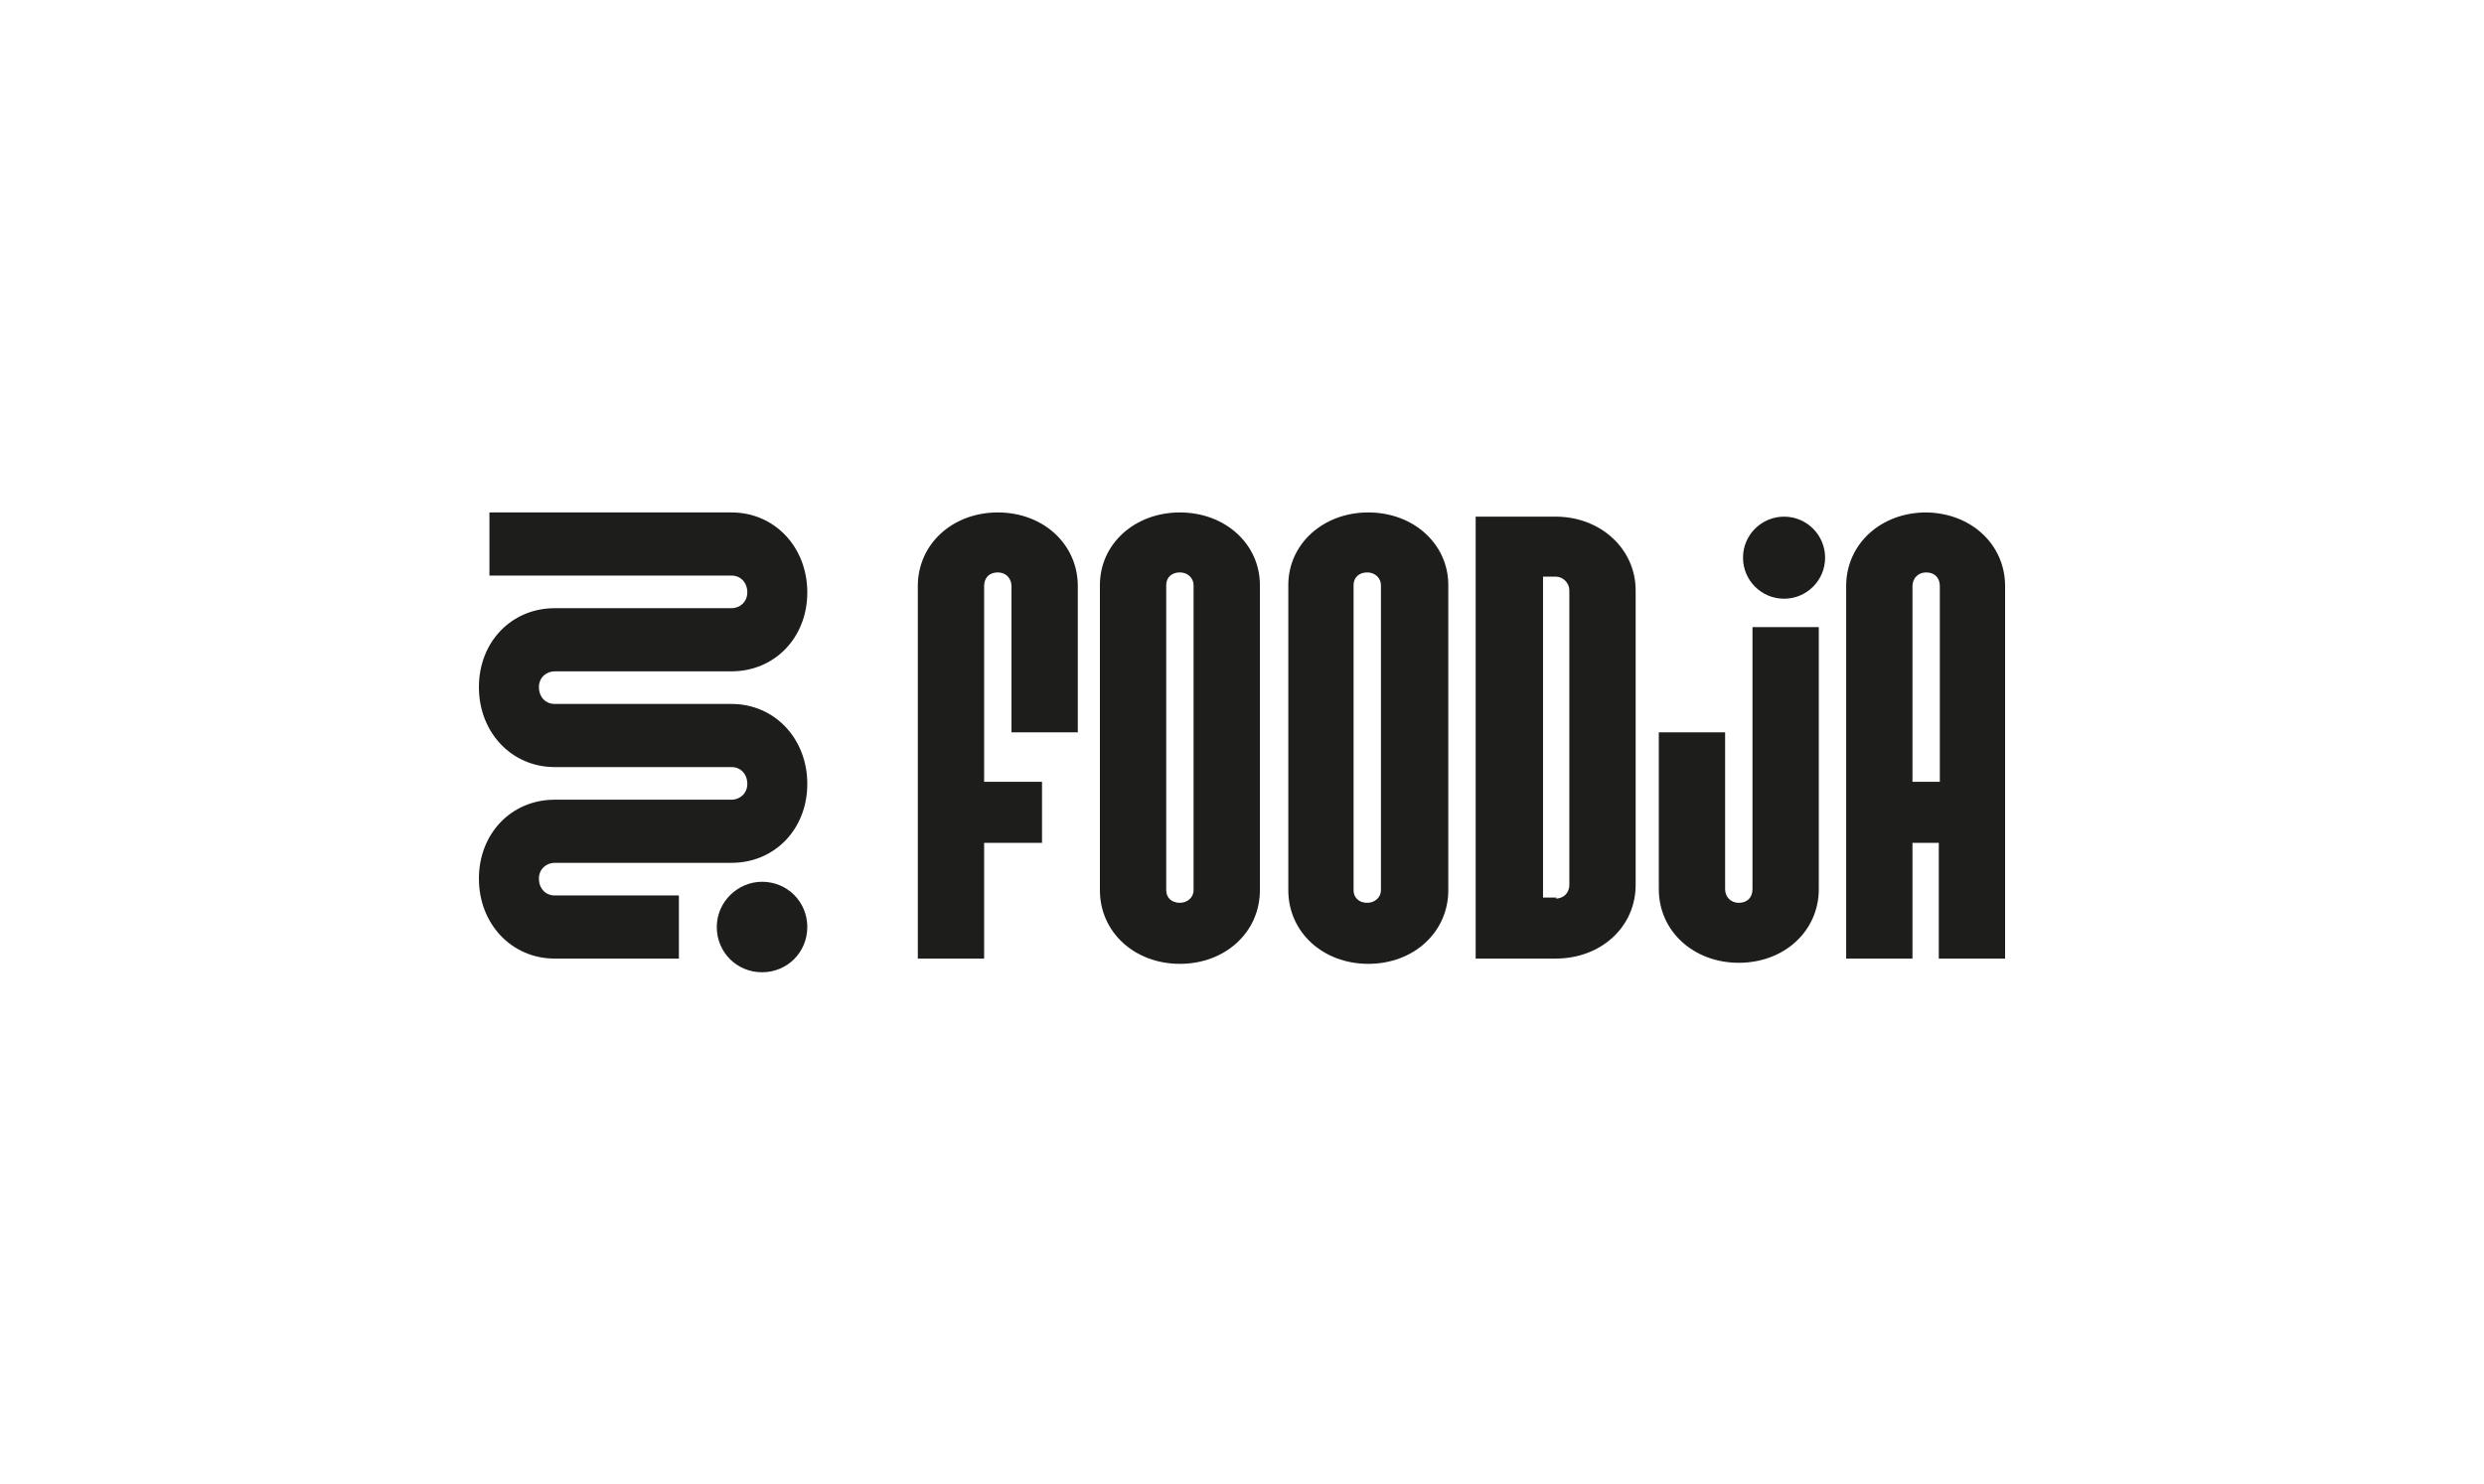 <?xml version="1.0" encoding="UTF-8"?>
<svg id="Livello_1" xmlns="http://www.w3.org/2000/svg" version="1.1" viewBox="0 0 236 141">
  <!-- Generator: Adobe Illustrator 30.0.0, SVG Export Plug-In . SVG Version: 2.1.1 Build 123)  -->
  <defs>
    <style>
      .st0 {
        fill: #1d1d1b;
      }
    </style>
  </defs>
  <g id="Livello_1-2">
    <path class="st0" d="M94.8,48.7c4.3,0,7.6,3,7.6,7v13.9h-6.3v-13.9c0-.7-.5-1.3-1.3-1.3s-1.3.5-1.3,1.3v18.6h5.5v5.8h-5.5v11h-6.3v-35.4c0-4,3.3-7,7.6-7Z"/>
    <path class="st0" d="M183,48.7c-4.3,0-7.6,3-7.6,7v35.4h6.3v-11h2.5v11h6.3v-35.4c0-4-3.3-7-7.6-7h0ZM181.7,74.3v-18.6c0-.7.5-1.3,1.3-1.3s1.3.5,1.3,1.3v18.6h-2.5,0Z"/>
    <path class="st0" d="M104.5,84.6v-29c0-3.9,3.3-6.9,7.6-6.9s7.6,3,7.6,6.9v29c0,4-3.3,7-7.6,7s-7.6-3-7.6-7h0ZM112.1,85.8c.7,0,1.3-.5,1.3-1.2v-29c0-.6-.5-1.2-1.3-1.2s-1.3.5-1.3,1.2v29c0,.7.5,1.2,1.3,1.2h0Z"/>
    <path class="st0" d="M122.4,84.6v-29c0-3.9,3.3-6.9,7.6-6.9s7.6,3,7.6,6.9v29c0,4-3.3,7-7.6,7s-7.6-3-7.6-7h0ZM129.9,85.8c.7,0,1.3-.5,1.3-1.2v-29c0-.6-.5-1.2-1.3-1.2s-1.3.5-1.3,1.2v29c0,.7.5,1.2,1.3,1.2h0Z"/>
    <path class="st0" d="M140.2,49.1h7.6c4.3,0,7.6,3.1,7.6,7v28c0,4-3.3,7-7.6,7h-7.6v-42.1ZM147.8,85.4c.7,0,1.3-.5,1.3-1.3v-28c0-.7-.6-1.3-1.3-1.3h-1.2v30.5h1.3Z"/>
    <path class="st0" d="M157.6,84.5v-14.9h6.3v14.9c0,.7.5,1.3,1.3,1.3s1.3-.5,1.3-1.3v-24.9h6.3v24.9c0,4-3.3,7-7.6,7s-7.6-3-7.6-7h0Z"/>
    <circle class="st0" cx="169.5" cy="53" r="3.9"/>
    <path class="st0" d="M69.5,66.9h-16.8c-.9,0-1.5-.7-1.5-1.6s.7-1.5,1.5-1.5h16.8c4.1,0,7.2-3.2,7.2-7.5s-3.1-7.6-7.2-7.6h-23v6h23c.9,0,1.5.7,1.5,1.6s-.7,1.5-1.5,1.5h-16.8c-4.1,0-7.2,3.2-7.2,7.5s3.1,7.6,7.2,7.6h16.8c.9,0,1.5.7,1.5,1.6s-.7,1.5-1.5,1.5h-16.8c-4.1,0-7.2,3.2-7.2,7.5s3.1,7.6,7.2,7.6h11.8v-6h-11.8c-.9,0-1.5-.7-1.5-1.6s.7-1.5,1.5-1.5h16.8c4.1,0,7.2-3.2,7.2-7.5s-3.1-7.6-7.2-7.6Z"/>
    <path class="st0" d="M72.4,83.8c-2.3,0-4.3,1.9-4.3,4.3s1.9,4.3,4.3,4.3,4.3-1.9,4.3-4.3-1.9-4.3-4.3-4.3Z"/>
  </g>
</svg>